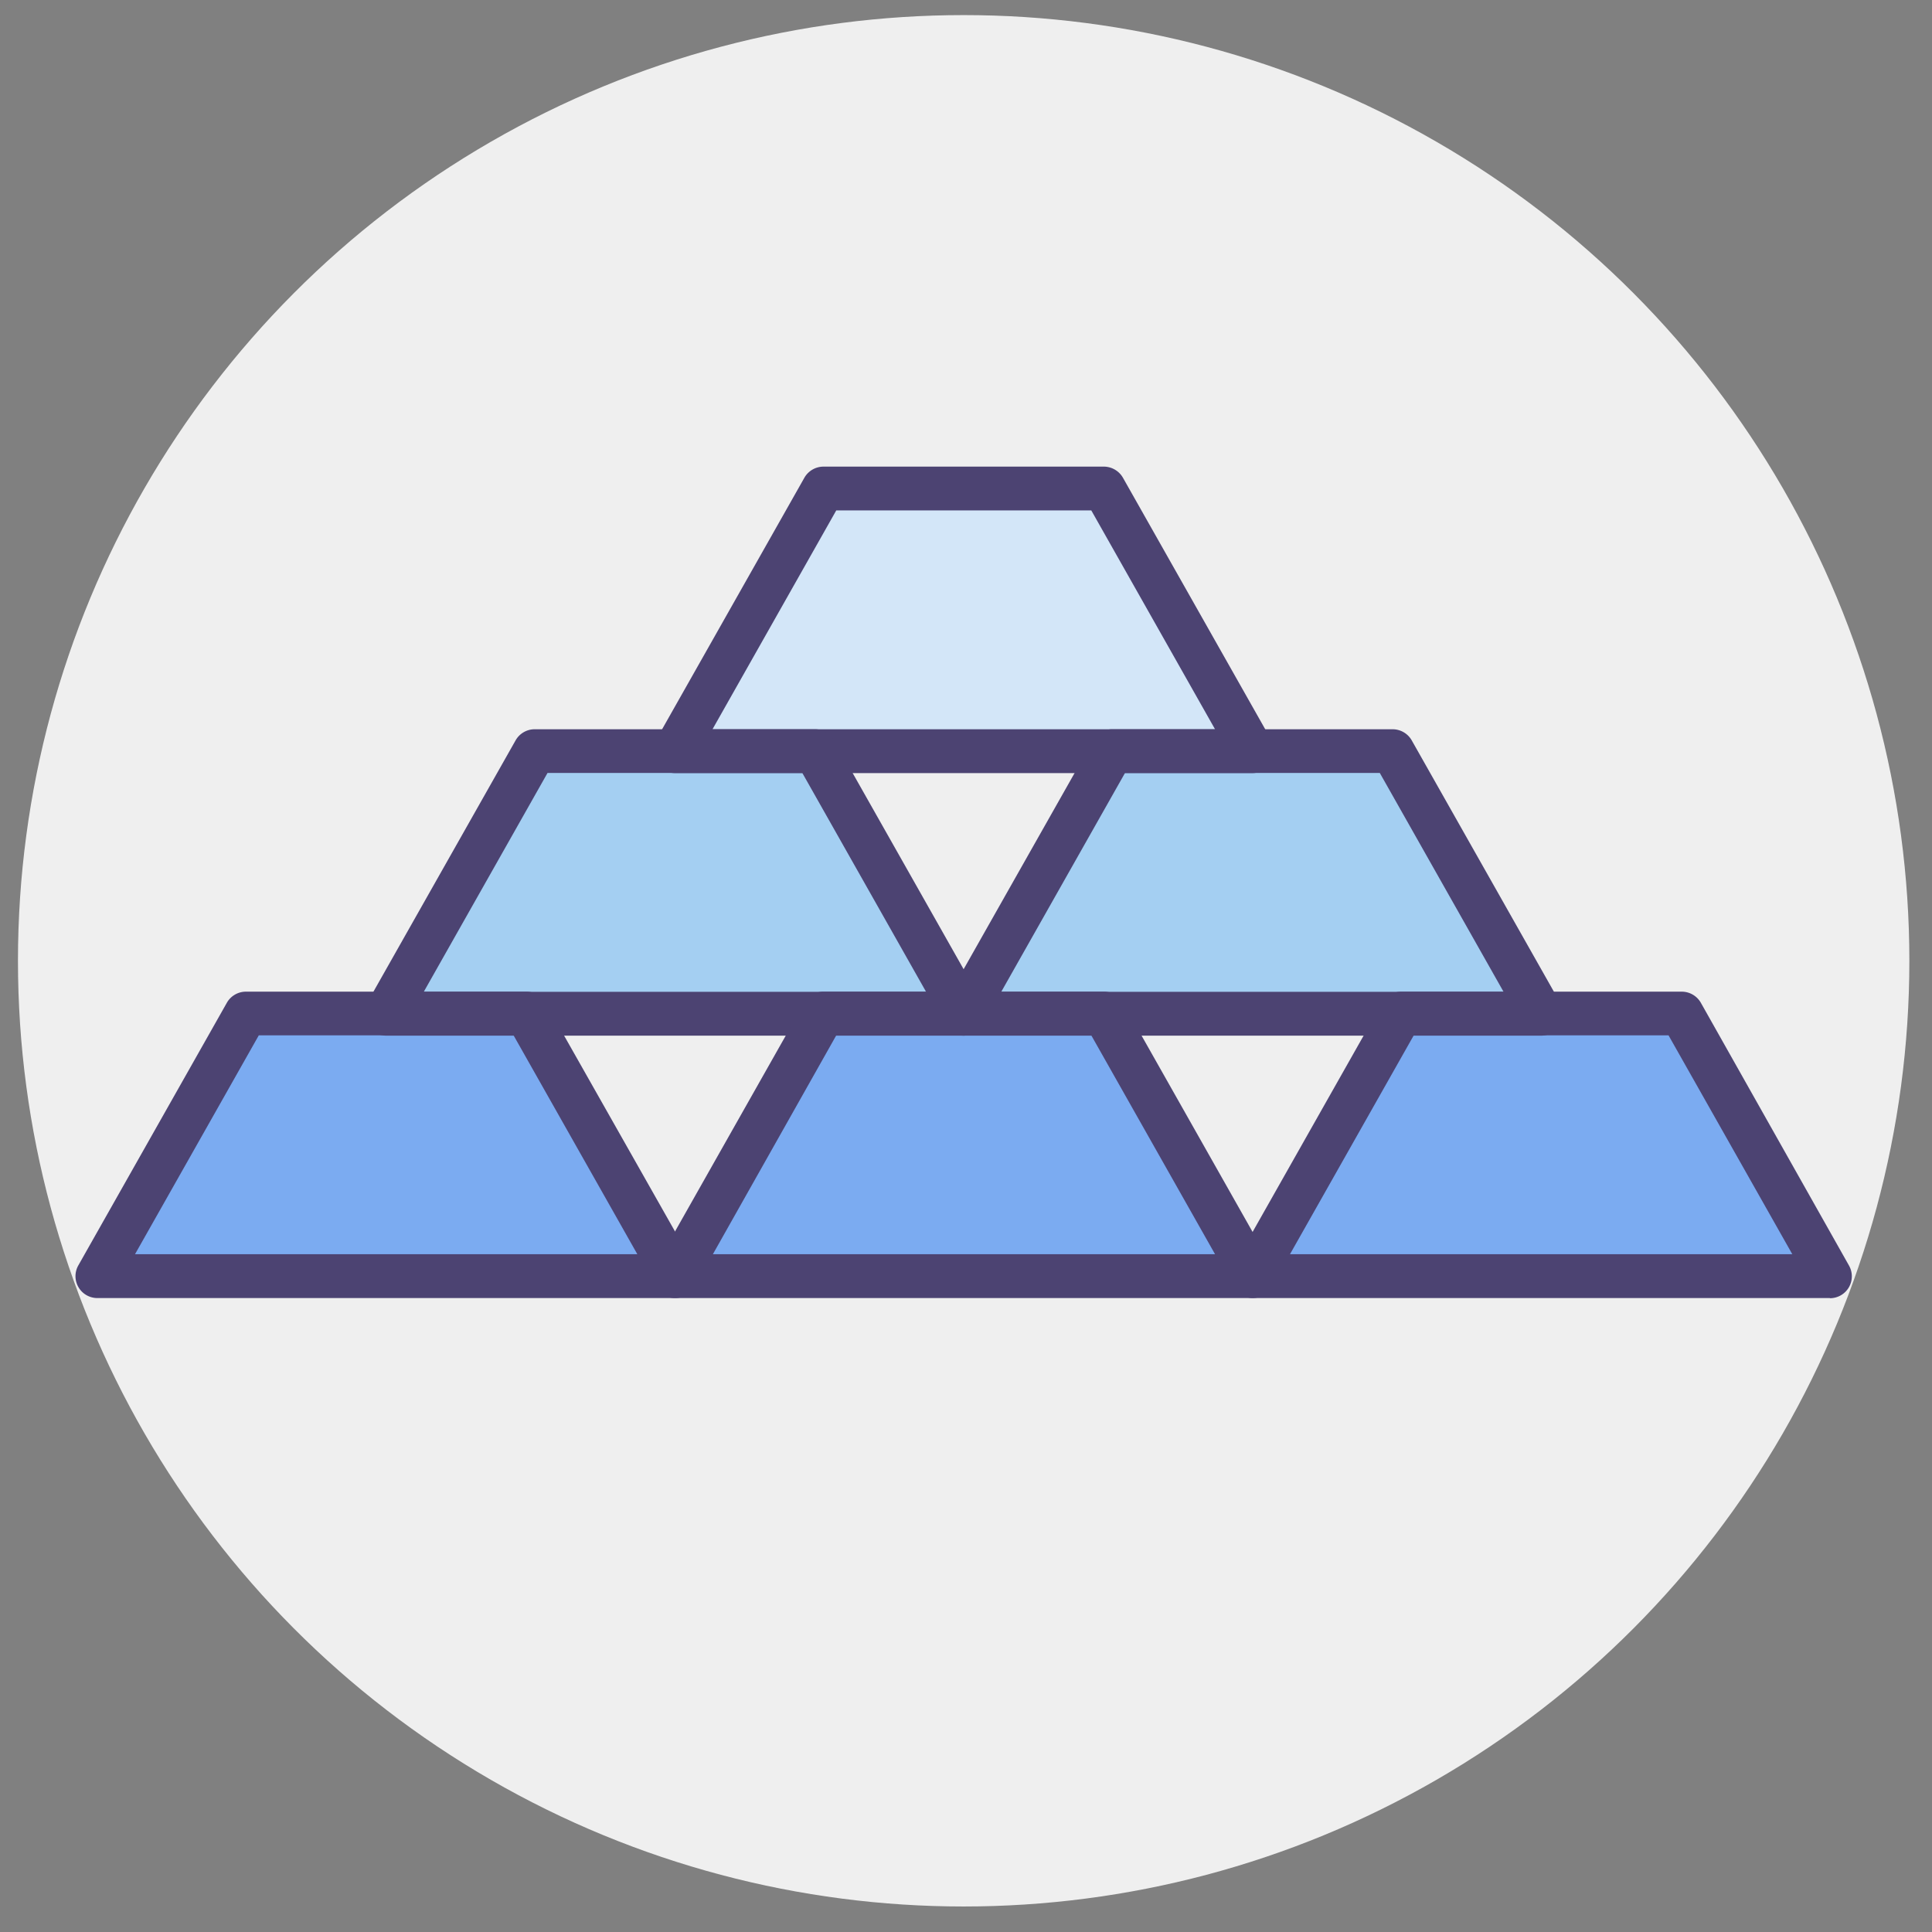 <svg id="Capa_1" data-name="Capa 1" xmlns="http://www.w3.org/2000/svg" viewBox="0 0 256 256"><rect x="0" y="0" width="256" height="256" fill="#808080" stroke="none"/><defs><style>.cls-1{fill:#efefef;}.cls-2{fill:#7babf1;}.cls-3{fill:#a4cff2;}.cls-4{fill:#d3e6f8;}.cls-5{fill:#4c4372;}</style></defs><title>pla</title><circle class="cls-1" cx="127.69" cy="127.31" r="125.31"/><polygon class="cls-2" points="165.95 169.12 89.43 169.12 109.11 134.32 146.27 134.32 165.95 169.12"/><polygon class="cls-2" points="242.47 169.12 165.95 169.12 185.63 134.32 222.79 134.32 242.47 169.12"/><polygon class="cls-2" points="89.43 169.12 12.91 169.12 32.59 134.32 69.75 134.32 89.43 169.12"/><polygon class="cls-3" points="204.21 134.32 127.69 134.32 147.37 99.53 184.53 99.53 204.21 134.32"/><polygon class="cls-3" points="127.69 134.32 51.17 134.32 70.85 99.53 108.01 99.53 127.69 134.32"/><polygon class="cls-4" points="165.95 99.53 89.43 99.53 109.11 64.74 146.27 64.74 165.95 99.53"/><path class="cls-5" d="M166,102.44H89.43A2.91,2.91,0,0,1,86.9,98.1l19.68-34.79a2.92,2.92,0,0,1,2.53-1.48h37.16a2.93,2.93,0,0,1,2.53,1.48L168.48,98.1a2.91,2.91,0,0,1-2.53,4.34ZM94.41,96.63H161l-16.4-29H110.81Z"/><path class="cls-5" d="M204.21,137.23H127.69a2.91,2.91,0,0,1-2.53-4.34L144.84,98.1a2.91,2.91,0,0,1,2.53-1.47h37.16a2.92,2.92,0,0,1,2.53,1.47l19.68,34.79a2.91,2.91,0,0,1-2.53,4.34Zm-71.54-5.81h66.56l-16.4-29H149.07Z"/><path class="cls-5" d="M127.69,137.23H51.17a2.91,2.91,0,0,1-2.53-4.34L68.32,98.1a2.91,2.91,0,0,1,2.53-1.47H108a2.91,2.91,0,0,1,2.53,1.47l19.68,34.79a2.91,2.91,0,0,1-2.53,4.34Zm-71.54-5.81h66.56l-16.4-29H72.55Z"/><path class="cls-5" d="M166,172H89.43a2.9,2.9,0,0,1-2.53-4.33l19.68-34.8a2.91,2.91,0,0,1,2.53-1.47h37.16a2.92,2.92,0,0,1,2.53,1.47l19.68,34.8A2.9,2.9,0,0,1,166,172Zm-71.54-5.81H161l-16.4-29H110.81Z"/><path class="cls-5" d="M242.47,172H166a2.9,2.9,0,0,1-2.53-4.33l19.68-34.8a2.91,2.91,0,0,1,2.53-1.47h37.16a2.92,2.92,0,0,1,2.53,1.47L245,167.69a2.9,2.9,0,0,1-2.53,4.33Zm-71.54-5.81h66.56l-16.4-29H187.33Z"/><path class="cls-5" d="M89.43,172H12.91a2.9,2.9,0,0,1-2.53-4.33l19.68-34.8a2.91,2.91,0,0,1,2.53-1.47H69.75a2.91,2.91,0,0,1,2.53,1.47L92,167.69A2.9,2.9,0,0,1,89.43,172Zm-71.54-5.81H84.45l-16.4-29H34.29Z"/></svg>